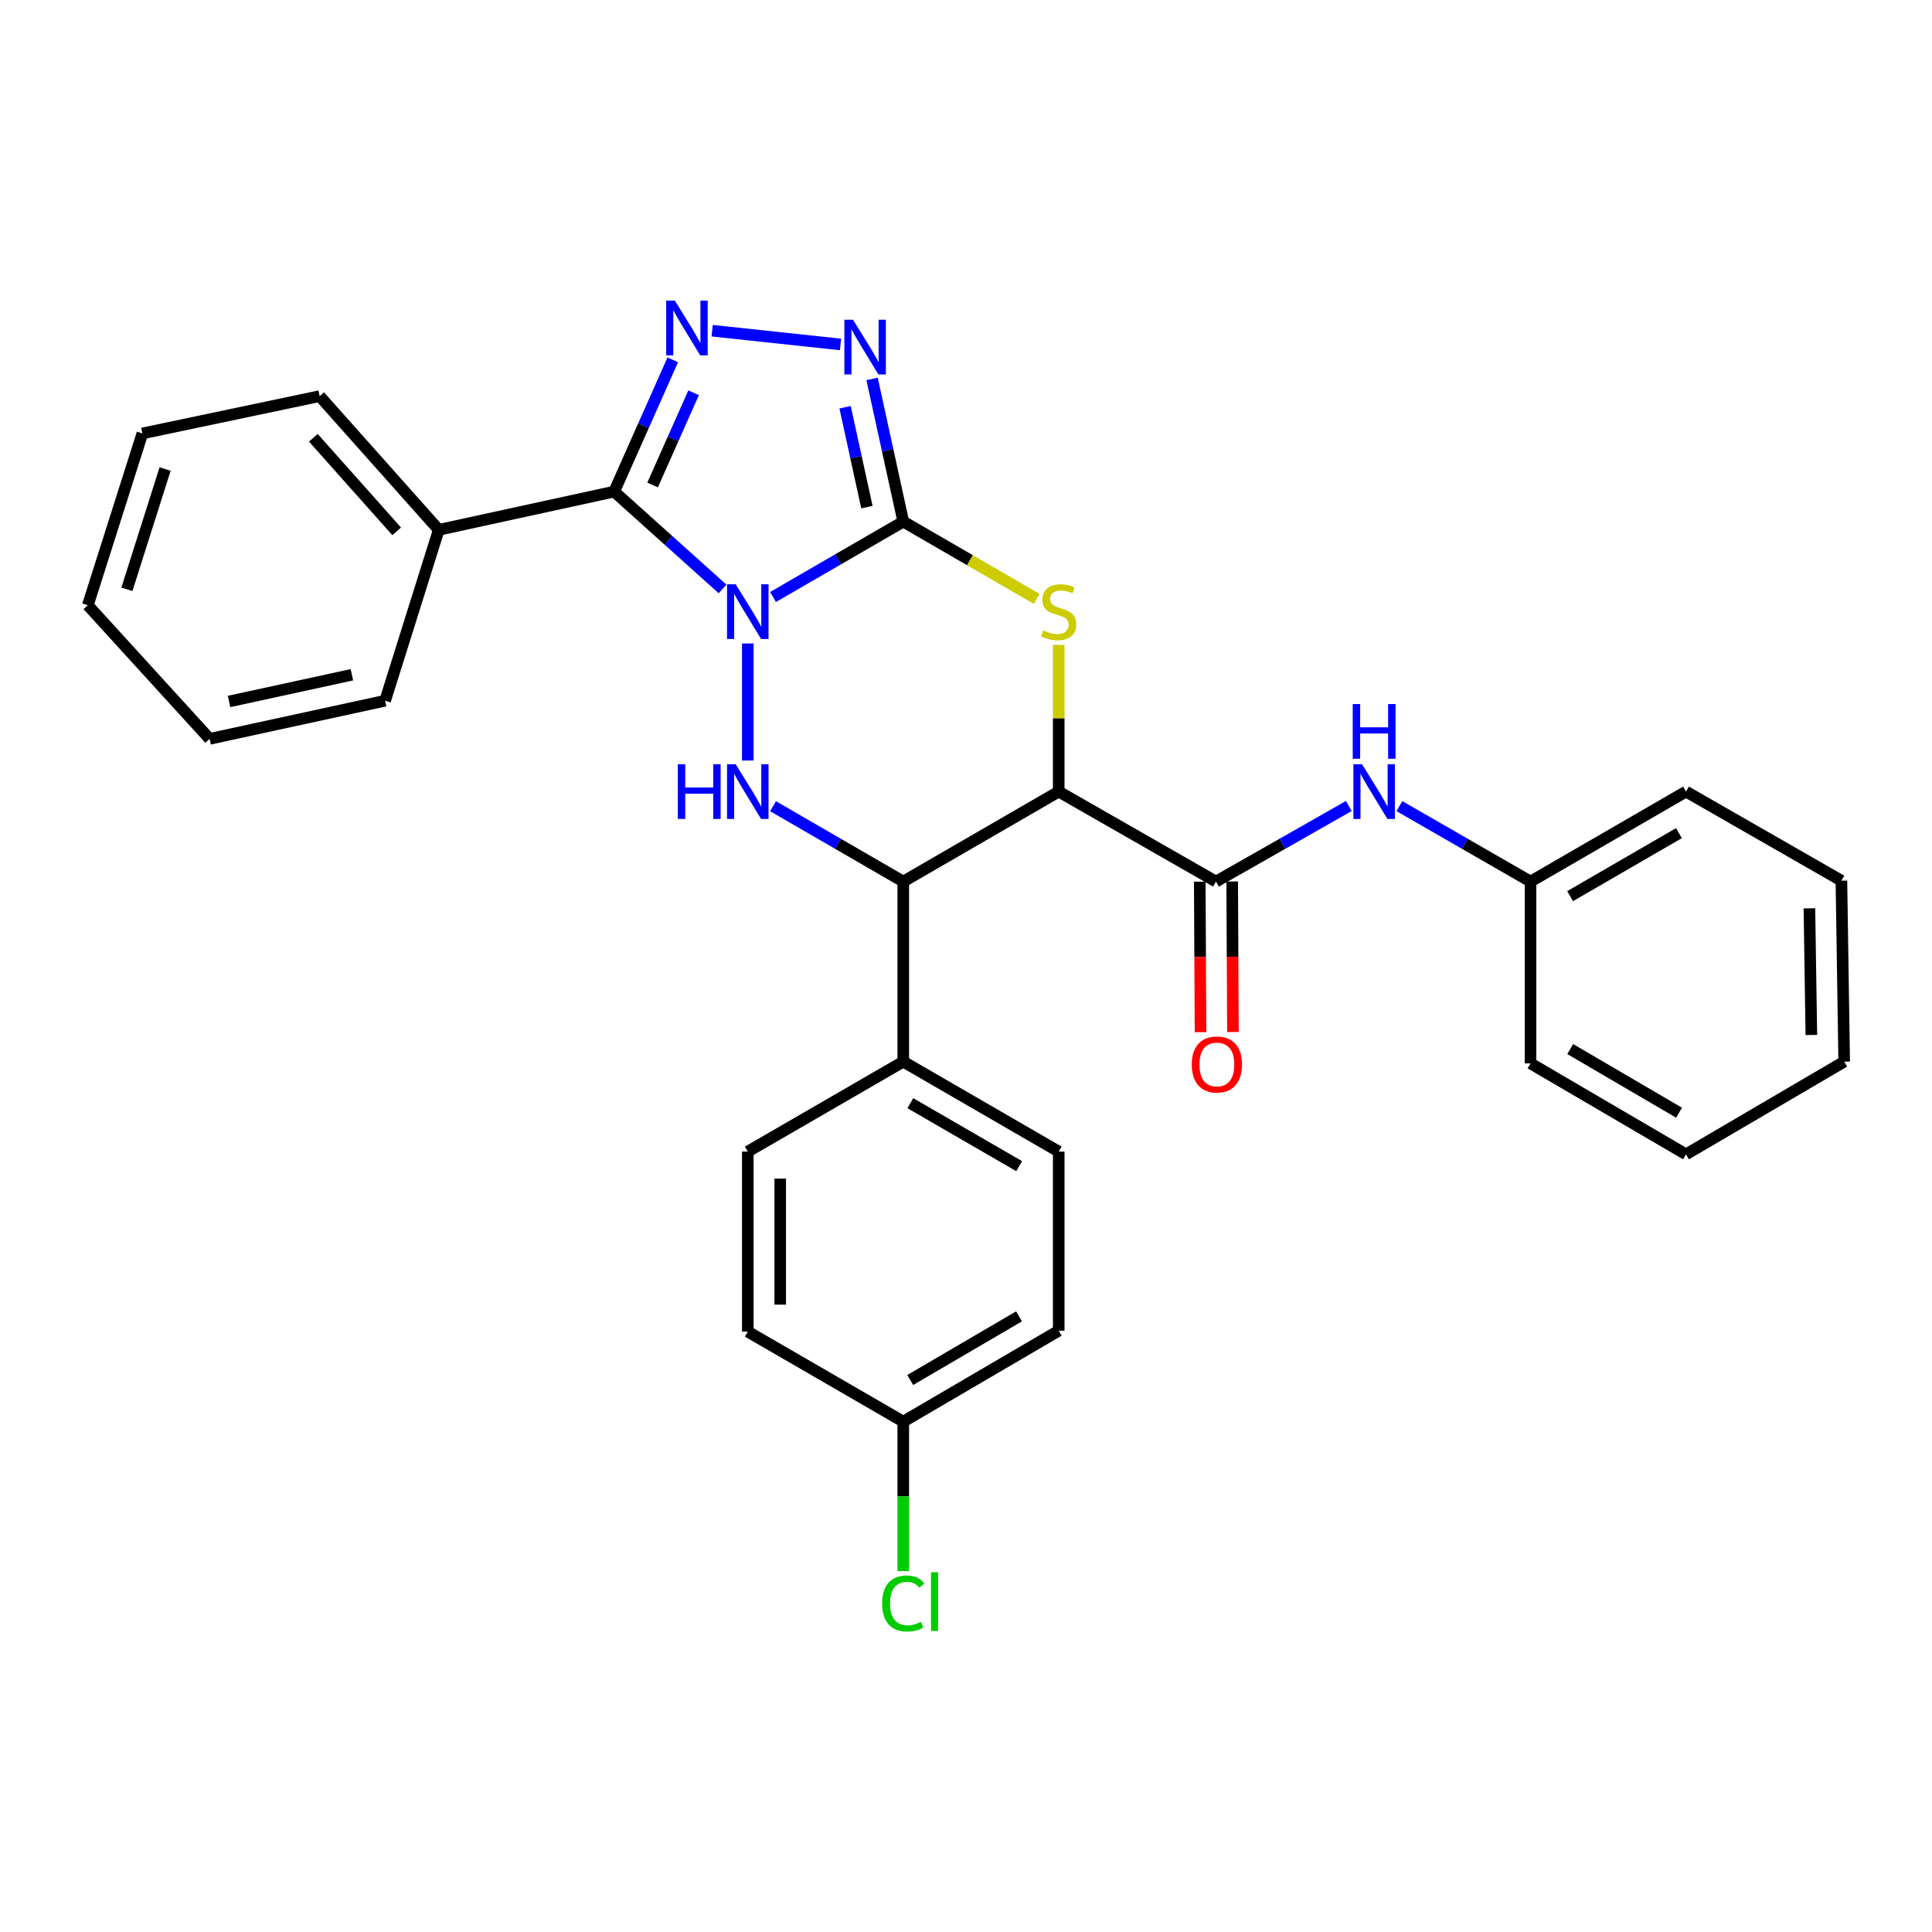<?xml version='1.0' encoding='iso-8859-1'?>
<svg version='1.1' baseProfile='full'
              xmlns='http://www.w3.org/2000/svg'
                      xmlns:rdkit='http://www.rdkit.org/xml'
                      xmlns:xlink='http://www.w3.org/1999/xlink'
                  xml:space='preserve'
width='1000px' height='1000px' viewBox='0 0 1000 1000'>
<!-- END OF HEADER -->
<rect style='opacity:1.0;fill:#FFFFFF;stroke:none' width='1000' height='1000' x='0' y='0'> </rect>
<path class='bond-0' d='M 400.121,309.009 L 433.825,289.494' style='fill:none;fill-rule:evenodd;stroke:#0000FF;stroke-width:6px;stroke-linecap:butt;stroke-linejoin:miter;stroke-opacity:1' />
<path class='bond-0' d='M 433.825,289.494 L 467.529,269.979' style='fill:none;fill-rule:evenodd;stroke:#000000;stroke-width:6px;stroke-linecap:butt;stroke-linejoin:miter;stroke-opacity:1' />
<path class='bond-1' d='M 373.992,304.84 L 345.946,279.648' style='fill:none;fill-rule:evenodd;stroke:#0000FF;stroke-width:6px;stroke-linecap:butt;stroke-linejoin:miter;stroke-opacity:1' />
<path class='bond-1' d='M 345.946,279.648 L 317.9,254.457' style='fill:none;fill-rule:evenodd;stroke:#000000;stroke-width:6px;stroke-linecap:butt;stroke-linejoin:miter;stroke-opacity:1' />
<path class='bond-2' d='M 387.056,333.063 L 387.056,393.649' style='fill:none;fill-rule:evenodd;stroke:#0000FF;stroke-width:6px;stroke-linecap:butt;stroke-linejoin:miter;stroke-opacity:1' />
<path class='bond-4' d='M 467.529,269.979 L 502.059,289.974' style='fill:none;fill-rule:evenodd;stroke:#000000;stroke-width:6px;stroke-linecap:butt;stroke-linejoin:miter;stroke-opacity:1' />
<path class='bond-4' d='M 502.059,289.974 L 536.589,309.97' style='fill:none;fill-rule:evenodd;stroke:#CCCC00;stroke-width:6px;stroke-linecap:butt;stroke-linejoin:miter;stroke-opacity:1' />
<path class='bond-6' d='M 467.529,269.979 L 459.457,233.051' style='fill:none;fill-rule:evenodd;stroke:#000000;stroke-width:6px;stroke-linecap:butt;stroke-linejoin:miter;stroke-opacity:1' />
<path class='bond-6' d='M 459.457,233.051 L 451.384,196.123' style='fill:none;fill-rule:evenodd;stroke:#0000FF;stroke-width:6px;stroke-linecap:butt;stroke-linejoin:miter;stroke-opacity:1' />
<path class='bond-6' d='M 448.714,262.484 L 443.063,236.635' style='fill:none;fill-rule:evenodd;stroke:#000000;stroke-width:6px;stroke-linecap:butt;stroke-linejoin:miter;stroke-opacity:1' />
<path class='bond-6' d='M 443.063,236.635 L 437.412,210.785' style='fill:none;fill-rule:evenodd;stroke:#0000FF;stroke-width:6px;stroke-linecap:butt;stroke-linejoin:miter;stroke-opacity:1' />
<path class='bond-5' d='M 317.9,254.457 L 333.064,220.352' style='fill:none;fill-rule:evenodd;stroke:#000000;stroke-width:6px;stroke-linecap:butt;stroke-linejoin:miter;stroke-opacity:1' />
<path class='bond-5' d='M 333.064,220.352 L 348.228,186.247' style='fill:none;fill-rule:evenodd;stroke:#0000FF;stroke-width:6px;stroke-linecap:butt;stroke-linejoin:miter;stroke-opacity:1' />
<path class='bond-5' d='M 337.783,251.043 L 348.398,227.169' style='fill:none;fill-rule:evenodd;stroke:#000000;stroke-width:6px;stroke-linecap:butt;stroke-linejoin:miter;stroke-opacity:1' />
<path class='bond-5' d='M 348.398,227.169 L 359.013,203.296' style='fill:none;fill-rule:evenodd;stroke:#0000FF;stroke-width:6px;stroke-linecap:butt;stroke-linejoin:miter;stroke-opacity:1' />
<path class='bond-11' d='M 317.9,254.457 L 227.097,274.24' style='fill:none;fill-rule:evenodd;stroke:#000000;stroke-width:6px;stroke-linecap:butt;stroke-linejoin:miter;stroke-opacity:1' />
<path class='bond-7' d='M 400.12,417.287 L 433.825,436.795' style='fill:none;fill-rule:evenodd;stroke:#0000FF;stroke-width:6px;stroke-linecap:butt;stroke-linejoin:miter;stroke-opacity:1' />
<path class='bond-7' d='M 433.825,436.795 L 467.529,456.302' style='fill:none;fill-rule:evenodd;stroke:#000000;stroke-width:6px;stroke-linecap:butt;stroke-linejoin:miter;stroke-opacity:1' />
<path class='bond-3' d='M 547.993,409.726 L 467.529,456.302' style='fill:none;fill-rule:evenodd;stroke:#000000;stroke-width:6px;stroke-linecap:butt;stroke-linejoin:miter;stroke-opacity:1' />
<path class='bond-8' d='M 547.993,409.726 L 629.389,456.302' style='fill:none;fill-rule:evenodd;stroke:#000000;stroke-width:6px;stroke-linecap:butt;stroke-linejoin:miter;stroke-opacity:1' />
<path class='bond-31' d='M 547.993,409.726 L 547.993,371.754' style='fill:none;fill-rule:evenodd;stroke:#000000;stroke-width:6px;stroke-linecap:butt;stroke-linejoin:miter;stroke-opacity:1' />
<path class='bond-31' d='M 547.993,371.754 L 547.993,333.783' style='fill:none;fill-rule:evenodd;stroke:#CCCC00;stroke-width:6px;stroke-linecap:butt;stroke-linejoin:miter;stroke-opacity:1' />
<path class='bond-30' d='M 368.613,171.169 L 435.053,178.288' style='fill:none;fill-rule:evenodd;stroke:#0000FF;stroke-width:6px;stroke-linecap:butt;stroke-linejoin:miter;stroke-opacity:1' />
<path class='bond-10' d='M 467.529,456.302 L 467.529,549.501' style='fill:none;fill-rule:evenodd;stroke:#000000;stroke-width:6px;stroke-linecap:butt;stroke-linejoin:miter;stroke-opacity:1' />
<path class='bond-9' d='M 629.389,456.302 L 663.773,436.739' style='fill:none;fill-rule:evenodd;stroke:#000000;stroke-width:6px;stroke-linecap:butt;stroke-linejoin:miter;stroke-opacity:1' />
<path class='bond-9' d='M 663.773,436.739 L 698.157,417.176' style='fill:none;fill-rule:evenodd;stroke:#0000FF;stroke-width:6px;stroke-linecap:butt;stroke-linejoin:miter;stroke-opacity:1' />
<path class='bond-12' d='M 620.999,456.343 L 621.191,495.295' style='fill:none;fill-rule:evenodd;stroke:#000000;stroke-width:6px;stroke-linecap:butt;stroke-linejoin:miter;stroke-opacity:1' />
<path class='bond-12' d='M 621.191,495.295 L 621.383,534.246' style='fill:none;fill-rule:evenodd;stroke:#FF0000;stroke-width:6px;stroke-linecap:butt;stroke-linejoin:miter;stroke-opacity:1' />
<path class='bond-12' d='M 637.78,456.261 L 637.972,495.212' style='fill:none;fill-rule:evenodd;stroke:#000000;stroke-width:6px;stroke-linecap:butt;stroke-linejoin:miter;stroke-opacity:1' />
<path class='bond-12' d='M 637.972,495.212 L 638.164,534.164' style='fill:none;fill-rule:evenodd;stroke:#FF0000;stroke-width:6px;stroke-linecap:butt;stroke-linejoin:miter;stroke-opacity:1' />
<path class='bond-15' d='M 724.327,417.249 L 758.263,436.775' style='fill:none;fill-rule:evenodd;stroke:#0000FF;stroke-width:6px;stroke-linecap:butt;stroke-linejoin:miter;stroke-opacity:1' />
<path class='bond-15' d='M 758.263,436.775 L 792.2,456.302' style='fill:none;fill-rule:evenodd;stroke:#000000;stroke-width:6px;stroke-linecap:butt;stroke-linejoin:miter;stroke-opacity:1' />
<path class='bond-13' d='M 467.529,549.501 L 547.993,596.067' style='fill:none;fill-rule:evenodd;stroke:#000000;stroke-width:6px;stroke-linecap:butt;stroke-linejoin:miter;stroke-opacity:1' />
<path class='bond-13' d='M 471.193,571.01 L 527.518,603.606' style='fill:none;fill-rule:evenodd;stroke:#000000;stroke-width:6px;stroke-linecap:butt;stroke-linejoin:miter;stroke-opacity:1' />
<path class='bond-14' d='M 467.529,549.501 L 387.056,596.067' style='fill:none;fill-rule:evenodd;stroke:#000000;stroke-width:6px;stroke-linecap:butt;stroke-linejoin:miter;stroke-opacity:1' />
<path class='bond-20' d='M 227.097,274.24 L 165.456,205.037' style='fill:none;fill-rule:evenodd;stroke:#000000;stroke-width:6px;stroke-linecap:butt;stroke-linejoin:miter;stroke-opacity:1' />
<path class='bond-20' d='M 205.321,275.021 L 162.172,226.579' style='fill:none;fill-rule:evenodd;stroke:#000000;stroke-width:6px;stroke-linecap:butt;stroke-linejoin:miter;stroke-opacity:1' />
<path class='bond-21' d='M 227.097,274.24 L 199.335,362.693' style='fill:none;fill-rule:evenodd;stroke:#000000;stroke-width:6px;stroke-linecap:butt;stroke-linejoin:miter;stroke-opacity:1' />
<path class='bond-17' d='M 547.993,596.067 L 547.993,688.763' style='fill:none;fill-rule:evenodd;stroke:#000000;stroke-width:6px;stroke-linecap:butt;stroke-linejoin:miter;stroke-opacity:1' />
<path class='bond-18' d='M 387.056,596.067 L 387.056,689.248' style='fill:none;fill-rule:evenodd;stroke:#000000;stroke-width:6px;stroke-linecap:butt;stroke-linejoin:miter;stroke-opacity:1' />
<path class='bond-18' d='M 403.837,610.044 L 403.837,675.271' style='fill:none;fill-rule:evenodd;stroke:#000000;stroke-width:6px;stroke-linecap:butt;stroke-linejoin:miter;stroke-opacity:1' />
<path class='bond-22' d='M 792.2,456.302 L 872.674,409.726' style='fill:none;fill-rule:evenodd;stroke:#000000;stroke-width:6px;stroke-linecap:butt;stroke-linejoin:miter;stroke-opacity:1' />
<path class='bond-22' d='M 812.677,463.839 L 869.009,431.236' style='fill:none;fill-rule:evenodd;stroke:#000000;stroke-width:6px;stroke-linecap:butt;stroke-linejoin:miter;stroke-opacity:1' />
<path class='bond-23' d='M 792.2,456.302 L 792.2,550.414' style='fill:none;fill-rule:evenodd;stroke:#000000;stroke-width:6px;stroke-linecap:butt;stroke-linejoin:miter;stroke-opacity:1' />
<path class='bond-16' d='M 467.529,735.833 L 387.056,689.248' style='fill:none;fill-rule:evenodd;stroke:#000000;stroke-width:6px;stroke-linecap:butt;stroke-linejoin:miter;stroke-opacity:1' />
<path class='bond-19' d='M 467.529,735.833 L 467.529,774.51' style='fill:none;fill-rule:evenodd;stroke:#000000;stroke-width:6px;stroke-linecap:butt;stroke-linejoin:miter;stroke-opacity:1' />
<path class='bond-19' d='M 467.529,774.51 L 467.529,813.187' style='fill:none;fill-rule:evenodd;stroke:#00CC00;stroke-width:6px;stroke-linecap:butt;stroke-linejoin:miter;stroke-opacity:1' />
<path class='bond-32' d='M 467.529,735.833 L 547.993,688.763' style='fill:none;fill-rule:evenodd;stroke:#000000;stroke-width:6px;stroke-linecap:butt;stroke-linejoin:miter;stroke-opacity:1' />
<path class='bond-32' d='M 471.126,714.288 L 527.45,681.339' style='fill:none;fill-rule:evenodd;stroke:#000000;stroke-width:6px;stroke-linecap:butt;stroke-linejoin:miter;stroke-opacity:1' />
<path class='bond-25' d='M 165.456,205.037 L 73.702,224.345' style='fill:none;fill-rule:evenodd;stroke:#000000;stroke-width:6px;stroke-linecap:butt;stroke-linejoin:miter;stroke-opacity:1' />
<path class='bond-24' d='M 199.335,362.693 L 108.494,382.438' style='fill:none;fill-rule:evenodd;stroke:#000000;stroke-width:6px;stroke-linecap:butt;stroke-linejoin:miter;stroke-opacity:1' />
<path class='bond-24' d='M 182.144,349.257 L 118.556,363.079' style='fill:none;fill-rule:evenodd;stroke:#000000;stroke-width:6px;stroke-linecap:butt;stroke-linejoin:miter;stroke-opacity:1' />
<path class='bond-26' d='M 872.674,409.726 L 953.11,455.836' style='fill:none;fill-rule:evenodd;stroke:#000000;stroke-width:6px;stroke-linecap:butt;stroke-linejoin:miter;stroke-opacity:1' />
<path class='bond-27' d='M 792.2,550.414 L 872.674,597.485' style='fill:none;fill-rule:evenodd;stroke:#000000;stroke-width:6px;stroke-linecap:butt;stroke-linejoin:miter;stroke-opacity:1' />
<path class='bond-27' d='M 812.744,542.99 L 869.075,575.939' style='fill:none;fill-rule:evenodd;stroke:#000000;stroke-width:6px;stroke-linecap:butt;stroke-linejoin:miter;stroke-opacity:1' />
<path class='bond-28' d='M 108.494,382.438 L 45.455,313.283' style='fill:none;fill-rule:evenodd;stroke:#000000;stroke-width:6px;stroke-linecap:butt;stroke-linejoin:miter;stroke-opacity:1' />
<path class='bond-33' d='M 73.702,224.345 L 45.455,313.283' style='fill:none;fill-rule:evenodd;stroke:#000000;stroke-width:6px;stroke-linecap:butt;stroke-linejoin:miter;stroke-opacity:1' />
<path class='bond-33' d='M 85.459,242.765 L 65.685,305.022' style='fill:none;fill-rule:evenodd;stroke:#000000;stroke-width:6px;stroke-linecap:butt;stroke-linejoin:miter;stroke-opacity:1' />
<path class='bond-34' d='M 953.11,455.836 L 954.545,549.501' style='fill:none;fill-rule:evenodd;stroke:#000000;stroke-width:6px;stroke-linecap:butt;stroke-linejoin:miter;stroke-opacity:1' />
<path class='bond-34' d='M 936.546,470.143 L 937.551,535.708' style='fill:none;fill-rule:evenodd;stroke:#000000;stroke-width:6px;stroke-linecap:butt;stroke-linejoin:miter;stroke-opacity:1' />
<path class='bond-29' d='M 872.674,597.485 L 954.545,549.501' style='fill:none;fill-rule:evenodd;stroke:#000000;stroke-width:6px;stroke-linecap:butt;stroke-linejoin:miter;stroke-opacity:1' />
<path  class='atom-0' d='M 380.796 302.414
L 390.076 317.414
Q 390.996 318.894, 392.476 321.574
Q 393.956 324.254, 394.036 324.414
L 394.036 302.414
L 397.796 302.414
L 397.796 330.734
L 393.916 330.734
L 383.956 314.334
Q 382.796 312.414, 381.556 310.214
Q 380.356 308.014, 379.996 307.334
L 379.996 330.734
L 376.316 330.734
L 376.316 302.414
L 380.796 302.414
' fill='#0000FF'/>
<path  class='atom-3' d='M 350.836 395.566
L 354.676 395.566
L 354.676 407.606
L 369.156 407.606
L 369.156 395.566
L 372.996 395.566
L 372.996 423.886
L 369.156 423.886
L 369.156 410.806
L 354.676 410.806
L 354.676 423.886
L 350.836 423.886
L 350.836 395.566
' fill='#0000FF'/>
<path  class='atom-3' d='M 380.796 395.566
L 390.076 410.566
Q 390.996 412.046, 392.476 414.726
Q 393.956 417.406, 394.036 417.566
L 394.036 395.566
L 397.796 395.566
L 397.796 423.886
L 393.916 423.886
L 383.956 407.486
Q 382.796 405.566, 381.556 403.366
Q 380.356 401.166, 379.996 400.486
L 379.996 423.886
L 376.316 423.886
L 376.316 395.566
L 380.796 395.566
' fill='#0000FF'/>
<path  class='atom-5' d='M 539.993 326.294
Q 540.313 326.414, 541.633 326.974
Q 542.953 327.534, 544.393 327.894
Q 545.873 328.214, 547.313 328.214
Q 549.993 328.214, 551.553 326.934
Q 553.113 325.614, 553.113 323.334
Q 553.113 321.774, 552.313 320.814
Q 551.553 319.854, 550.353 319.334
Q 549.153 318.814, 547.153 318.214
Q 544.633 317.454, 543.113 316.734
Q 541.633 316.014, 540.553 314.494
Q 539.513 312.974, 539.513 310.414
Q 539.513 306.854, 541.913 304.654
Q 544.353 302.454, 549.153 302.454
Q 552.433 302.454, 556.153 304.014
L 555.233 307.094
Q 551.833 305.694, 549.273 305.694
Q 546.513 305.694, 544.993 306.854
Q 543.473 307.974, 543.513 309.934
Q 543.513 311.454, 544.273 312.374
Q 545.073 313.294, 546.193 313.814
Q 547.353 314.334, 549.273 314.934
Q 551.833 315.734, 553.353 316.534
Q 554.873 317.334, 555.953 318.974
Q 557.073 320.574, 557.073 323.334
Q 557.073 327.254, 554.433 329.374
Q 551.833 331.454, 547.473 331.454
Q 544.953 331.454, 543.033 330.894
Q 541.153 330.374, 538.913 329.454
L 539.993 326.294
' fill='#CCCC00'/>
<path  class='atom-6' d='M 349.295 155.61
L 358.575 170.61
Q 359.495 172.09, 360.975 174.77
Q 362.455 177.45, 362.535 177.61
L 362.535 155.61
L 366.295 155.61
L 366.295 183.93
L 362.415 183.93
L 352.455 167.53
Q 351.295 165.61, 350.055 163.41
Q 348.855 161.21, 348.495 160.53
L 348.495 183.93
L 344.815 183.93
L 344.815 155.61
L 349.295 155.61
' fill='#0000FF'/>
<path  class='atom-7' d='M 441.524 165.492
L 450.804 180.492
Q 451.724 181.972, 453.204 184.652
Q 454.684 187.332, 454.764 187.492
L 454.764 165.492
L 458.524 165.492
L 458.524 193.812
L 454.644 193.812
L 444.684 177.412
Q 443.524 175.492, 442.284 173.292
Q 441.084 171.092, 440.724 170.412
L 440.724 193.812
L 437.044 193.812
L 437.044 165.492
L 441.524 165.492
' fill='#0000FF'/>
<path  class='atom-10' d='M 704.992 395.566
L 714.272 410.566
Q 715.192 412.046, 716.672 414.726
Q 718.152 417.406, 718.232 417.566
L 718.232 395.566
L 721.992 395.566
L 721.992 423.886
L 718.112 423.886
L 708.152 407.486
Q 706.992 405.566, 705.752 403.366
Q 704.552 401.166, 704.192 400.486
L 704.192 423.886
L 700.512 423.886
L 700.512 395.566
L 704.992 395.566
' fill='#0000FF'/>
<path  class='atom-10' d='M 700.172 364.414
L 704.012 364.414
L 704.012 376.454
L 718.492 376.454
L 718.492 364.414
L 722.332 364.414
L 722.332 392.734
L 718.492 392.734
L 718.492 379.654
L 704.012 379.654
L 704.012 392.734
L 700.172 392.734
L 700.172 364.414
' fill='#0000FF'/>
<path  class='atom-13' d='M 616.855 550.97
Q 616.855 544.17, 620.215 540.37
Q 623.575 536.57, 629.855 536.57
Q 636.135 536.57, 639.495 540.37
Q 642.855 544.17, 642.855 550.97
Q 642.855 557.85, 639.455 561.77
Q 636.055 565.65, 629.855 565.65
Q 623.615 565.65, 620.215 561.77
Q 616.855 557.89, 616.855 550.97
M 629.855 562.45
Q 634.175 562.45, 636.495 559.57
Q 638.855 556.65, 638.855 550.97
Q 638.855 545.41, 636.495 542.61
Q 634.175 539.77, 629.855 539.77
Q 625.535 539.77, 623.175 542.57
Q 620.855 545.37, 620.855 550.97
Q 620.855 556.69, 623.175 559.57
Q 625.535 562.45, 629.855 562.45
' fill='#FF0000'/>
<path  class='atom-20' d='M 456.609 829.956
Q 456.609 822.916, 459.889 819.236
Q 463.209 815.516, 469.489 815.516
Q 475.329 815.516, 478.449 819.636
L 475.809 821.796
Q 473.529 818.796, 469.489 818.796
Q 465.209 818.796, 462.929 821.676
Q 460.689 824.516, 460.689 829.956
Q 460.689 835.556, 463.009 838.436
Q 465.369 841.316, 469.929 841.316
Q 473.049 841.316, 476.689 839.436
L 477.809 842.436
Q 476.329 843.396, 474.089 843.956
Q 471.849 844.516, 469.369 844.516
Q 463.209 844.516, 459.889 840.756
Q 456.609 836.996, 456.609 829.956
' fill='#00CC00'/>
<path  class='atom-20' d='M 481.889 813.796
L 485.569 813.796
L 485.569 844.156
L 481.889 844.156
L 481.889 813.796
' fill='#00CC00'/>
</svg>
